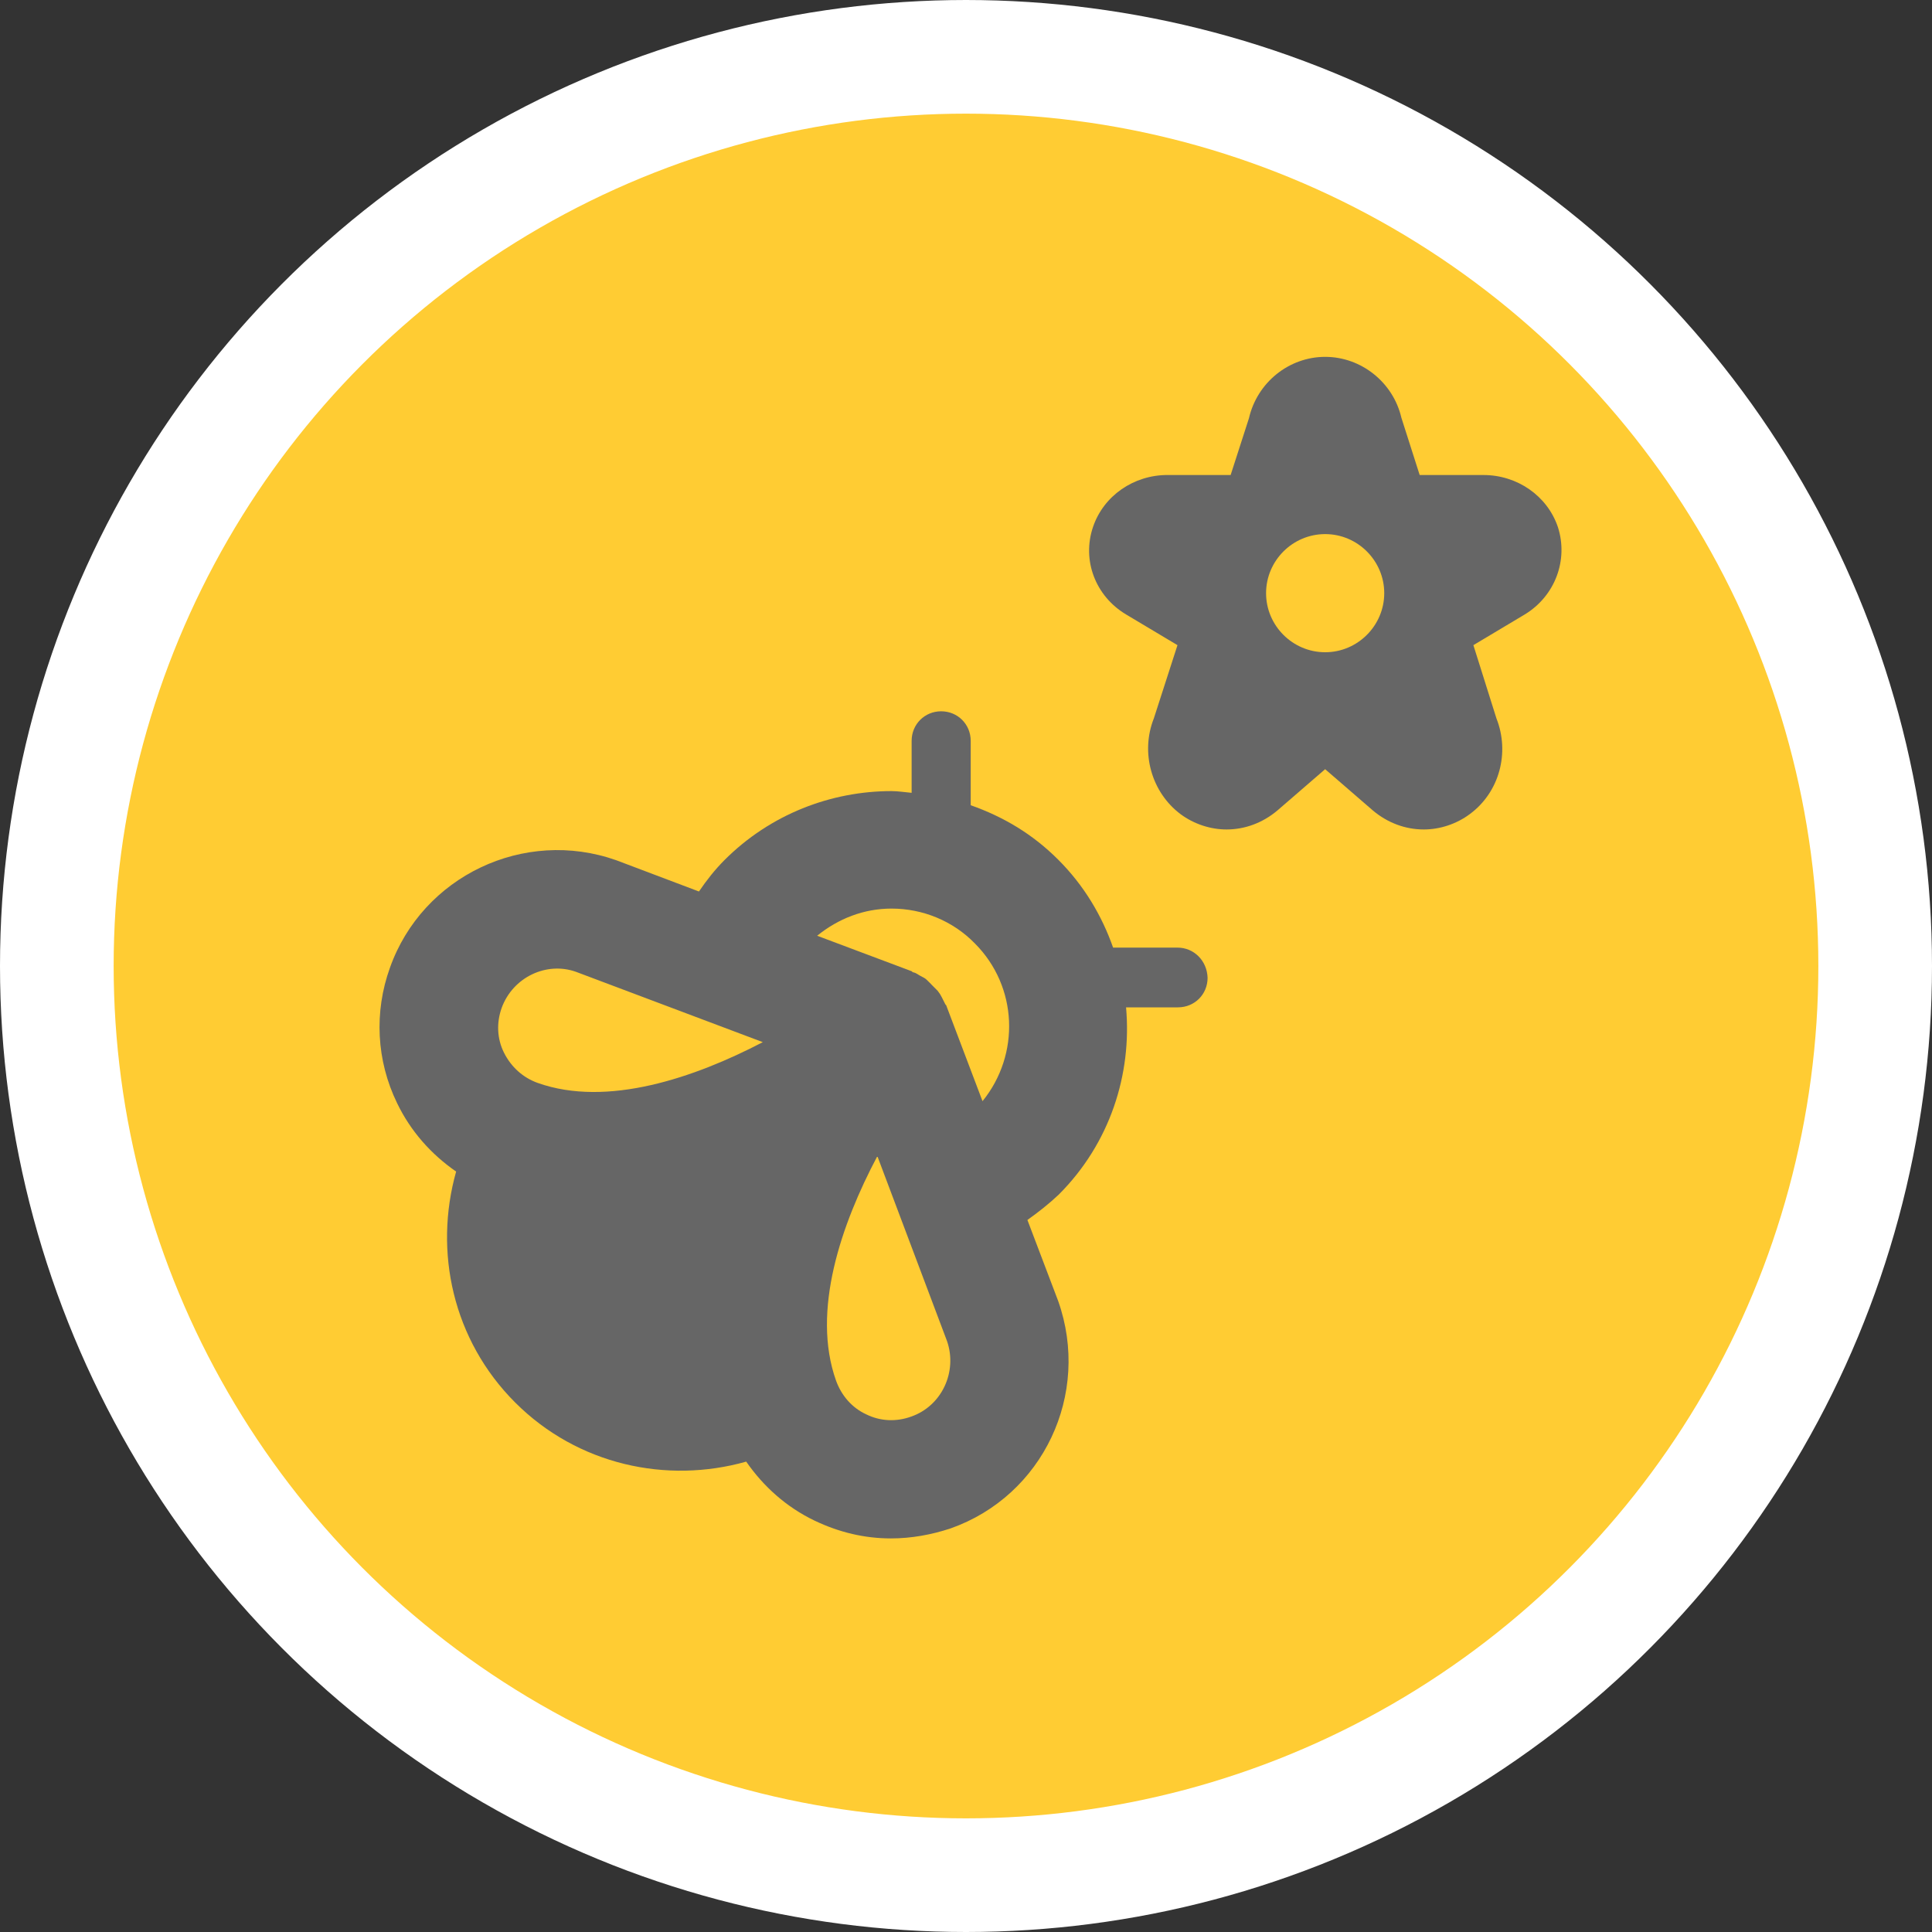 <svg width="85" height="85" viewBox="0 0 85 85" fill="none" xmlns="http://www.w3.org/2000/svg">
<rect x="0" y="0" width="85" height="85" fill="#333333" stroke="none"/>
<circle cx="42.5" cy="42.5" r="40" fill="#FFCC33" stroke="white" stroke-width="5"/>
<path d="M68.54 23.186C68.073 21.81 66.748 20.899 65.267 20.899C65.19 20.899 65.112 20.899 65.034 20.899H62.46L61.655 18.378C61.293 16.82 59.886 15.7 58.302 15.7C56.717 15.7 55.312 16.82 54.948 18.403L54.143 20.898H51.596C51.519 20.898 51.437 20.898 51.362 20.898C49.88 20.898 48.554 21.809 48.088 23.185C47.593 24.642 48.19 26.226 49.542 27.033L51.804 28.384L50.764 31.607C50.167 33.114 50.661 34.856 51.934 35.815C52.53 36.259 53.261 36.493 53.961 36.493C54.769 36.493 55.545 36.206 56.194 35.663L58.301 33.841L60.407 35.663C61.056 36.206 61.833 36.493 62.641 36.493C63.341 36.493 64.072 36.26 64.668 35.815C65.968 34.856 66.434 33.114 65.837 31.607L64.823 28.384L67.084 27.033C68.413 26.227 69.01 24.643 68.54 23.186ZM58.302 28.696C56.872 28.696 55.702 27.526 55.702 26.097C55.702 24.668 56.872 23.498 58.302 23.498C59.731 23.498 60.901 24.668 60.901 26.097C60.9 27.526 59.73 28.696 58.302 28.696Z" fill="#666666"/>
<path d="M51.804 41.691H48.972C48.479 40.288 47.698 38.962 46.555 37.82C45.41 36.674 44.112 35.922 42.707 35.427V32.594C42.707 31.865 42.133 31.294 41.407 31.294C40.681 31.294 40.108 31.865 40.108 32.594V34.881C39.823 34.856 39.508 34.805 39.224 34.805C36.574 34.805 33.894 35.815 31.868 37.846C31.452 38.263 31.086 38.729 30.751 39.222L27.111 37.846C23.055 36.415 18.587 38.547 17.156 42.575C16.454 44.524 16.558 46.656 17.468 48.528C18.066 49.774 18.976 50.789 20.068 51.544C19.08 55.053 19.912 58.952 22.667 61.706C25.421 64.459 29.345 65.292 32.83 64.305C33.585 65.396 34.597 66.308 35.843 66.904C36.935 67.425 38.054 67.684 39.199 67.684C40.082 67.684 40.966 67.527 41.824 67.243C45.88 65.81 48.009 61.344 46.555 57.237L45.202 53.674C45.672 53.339 46.139 52.974 46.581 52.557C48.84 50.298 49.804 47.257 49.542 44.319H51.828C52.557 44.319 53.129 43.747 53.129 43.019C53.104 42.265 52.529 41.691 51.804 41.691ZM23.656 47.644C23.006 47.411 22.488 46.941 22.174 46.316C21.864 45.695 21.839 44.992 22.072 44.342C22.565 42.992 24.047 42.291 25.346 42.758L33.56 45.85C30.569 47.41 26.722 48.734 23.656 47.644ZM40.083 62.326C39.434 62.56 38.733 62.534 38.108 62.224C37.483 61.938 37.016 61.393 36.783 60.743C35.689 57.677 37.016 53.854 38.6 50.865L41.665 59.002C42.133 60.352 41.433 61.86 40.083 62.326ZM43.227 48.447L41.642 44.264C41.642 44.239 41.617 44.214 41.591 44.186C41.538 44.081 41.485 43.978 41.434 43.873C41.383 43.769 41.332 43.69 41.251 43.589C41.175 43.51 41.096 43.431 41.018 43.355C40.942 43.273 40.863 43.197 40.784 43.119C40.708 43.039 40.601 42.99 40.5 42.938C40.393 42.885 40.317 42.806 40.185 42.78C40.16 42.78 40.134 42.755 40.109 42.73L35.951 41.169C36.885 40.415 38.002 39.974 39.225 39.974C40.6 39.974 41.928 40.519 42.89 41.507C44.785 43.407 44.89 46.396 43.227 48.447Z" fill="#666666"/>
</svg>
